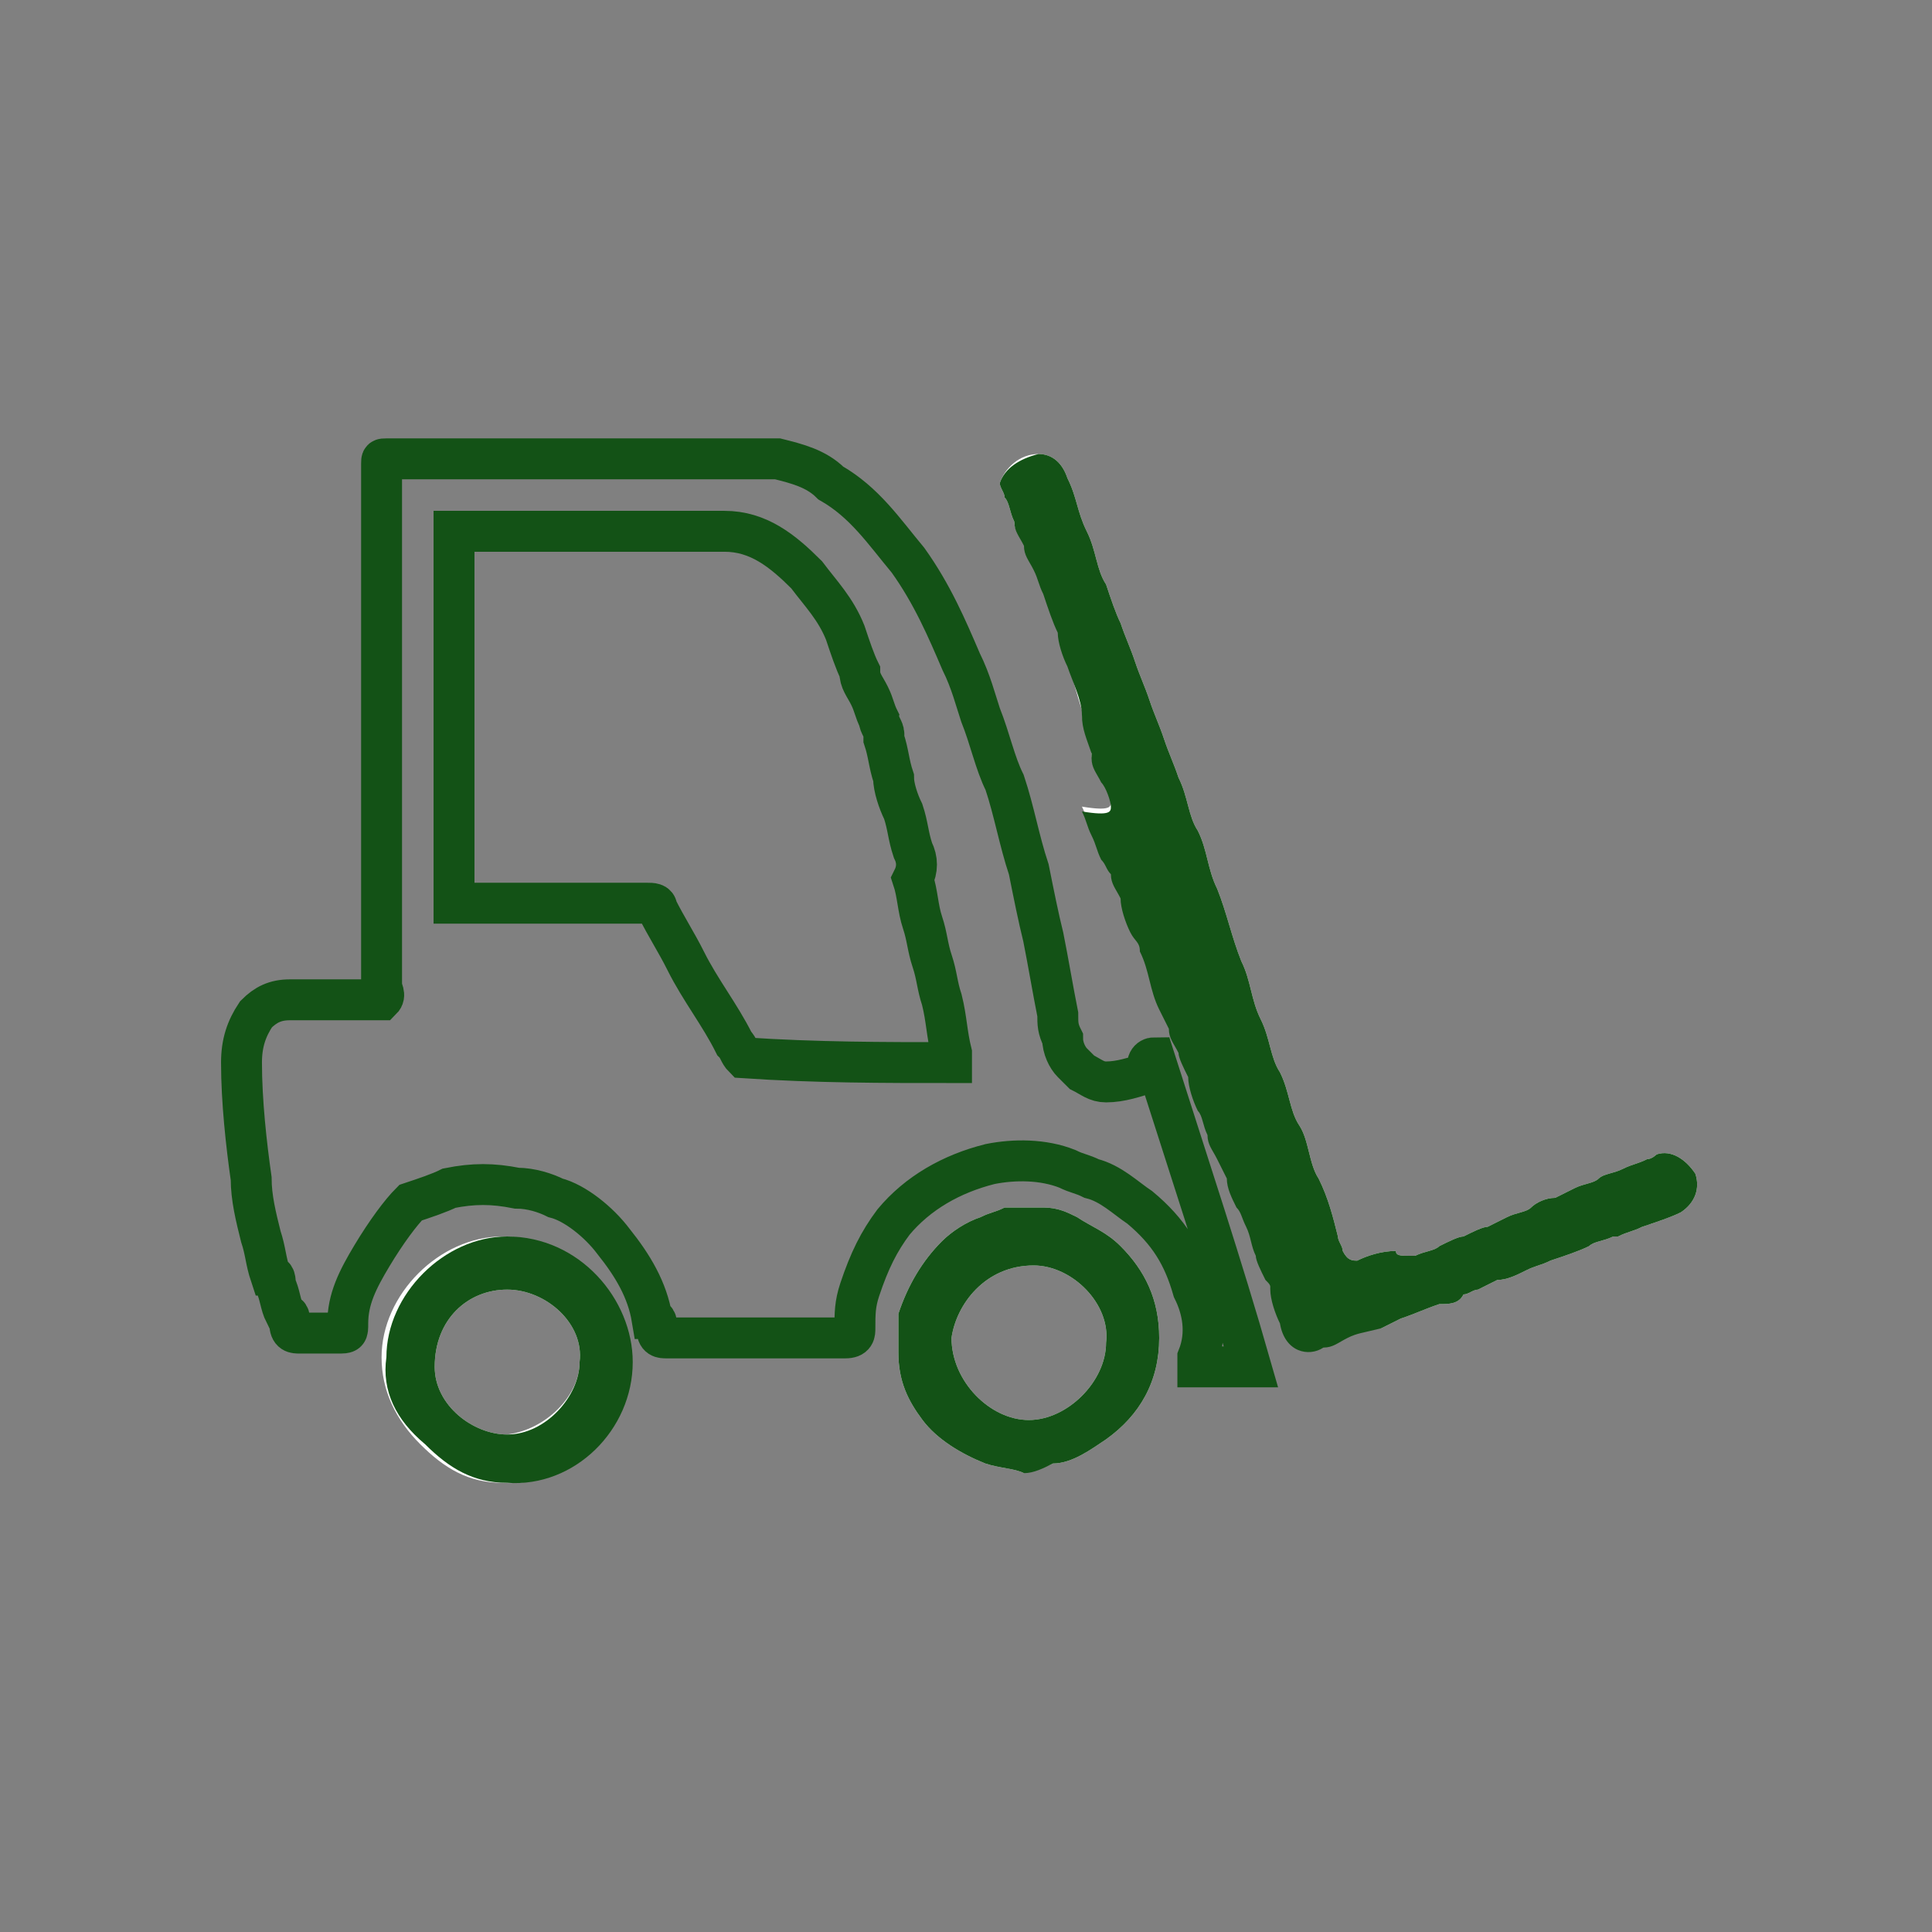<?xml version="1.0" encoding="utf-8"?>
<!-- Generator: Adobe Illustrator 27.9.0, SVG Export Plug-In . SVG Version: 6.00 Build 0)  -->
<svg version="1.1" id="Livello_1" xmlns="http://www.w3.org/2000/svg" xmlns:xlink="http://www.w3.org/1999/xlink" x="0px" y="0px"
	 viewBox="0 0 40 40" style="enable-background:new 0 0 40 40;" xml:space="preserve">
<rect x="0" y="0" width="40" height="40" fill="#808080" stroke="none"/>
<style type="text/css">
	.st0{fill:#FFFFFF;}
	.st1{fill:#135216;}
	.st2{fill:none;stroke:#135216;stroke-width:0.847;stroke-miterlimit:10;}
</style>
<g>
	<g id="se6ws2.tif_00000102512357300116989340000016899800084205474451_">
		<g>
			<path class="st0" d="M16,9.2c-0.2,0-0.2,0-0.4,0c-2.3,0-4.8,0-7.1,0c-0.2,0-0.2,0-0.4,0C10.7,9.2,13.3,9.2,16,9.2z"/>
			<path class="st0" d="M21.5,9.4c0.3,0,0.5,0.2,0.6,0.5c0.2,0.4,0.2,0.7,0.4,1.1c0.2,0.4,0.2,0.8,0.4,1.1c0.1,0.3,0.2,0.6,0.3,0.8
				c0.1,0.3,0.2,0.5,0.3,0.8c0.1,0.3,0.2,0.5,0.3,0.8c0.1,0.3,0.2,0.5,0.3,0.8c0.1,0.3,0.2,0.5,0.3,0.8c0.2,0.4,0.2,0.8,0.4,1.1
				c0.2,0.4,0.2,0.8,0.4,1.2c0.2,0.5,0.3,1,0.5,1.5c0.2,0.4,0.2,0.8,0.4,1.2c0.2,0.4,0.2,0.8,0.4,1.1c0.2,0.4,0.2,0.8,0.4,1.1
				s0.2,0.8,0.4,1.1c0.2,0.4,0.3,0.8,0.4,1.2c0,0.1,0.1,0.2,0.1,0.3c0.1,0.2,0.2,0.2,0.3,0.2c0.2-0.1,0.5-0.2,0.8-0.2
				C28.9,26,29,26,29.2,26h0.1c0.2-0.1,0.4-0.1,0.5-0.2c0.2-0.1,0.4-0.2,0.5-0.2c0.2-0.1,0.4-0.2,0.5-0.2c0.2-0.1,0.2-0.1,0.4-0.2
				c0.2-0.1,0.4-0.1,0.5-0.2s0.3-0.2,0.5-0.2c0.2-0.1,0.2-0.1,0.4-0.2c0.2-0.1,0.4-0.1,0.5-0.2s0.3-0.1,0.5-0.2
				c0.2-0.1,0.3-0.1,0.5-0.2c0.1,0,0.2-0.1,0.2-0.1c0.3-0.1,0.6,0.1,0.8,0.4c0.1,0.3,0,0.6-0.3,0.8c-0.2,0.1-0.5,0.2-0.8,0.3
				c-0.2,0.1-0.3,0.1-0.5,0.2c0,0,0,0-0.1,0c-0.2,0.1-0.4,0.1-0.5,0.2c-0.2,0.1-0.5,0.2-0.8,0.3c-0.2,0.1-0.3,0.1-0.5,0.2
				c-0.2,0.1-0.4,0.2-0.6,0.2c-0.2,0.1-0.2,0.1-0.4,0.2c-0.1,0-0.2,0.1-0.3,0.1C30.2,27,30,27,29.8,27c-0.3,0.1-0.5,0.2-0.8,0.3
				c-0.2,0.1-0.2,0.1-0.4,0.2c-0.4,0-0.5,0.1-0.7,0.1c-0.2,0.1-0.3,0.2-0.5,0.2c-0.3,0.2-0.8,0.1-0.9-0.5c-0.1-0.2-0.2-0.5-0.2-0.7
				c0-0.1,0-0.1-0.1-0.2c-0.1-0.2-0.2-0.4-0.2-0.5c-0.1-0.2-0.1-0.4-0.2-0.6c-0.1-0.2-0.1-0.3-0.2-0.4c-0.1-0.2-0.2-0.4-0.2-0.6
				c-0.1-0.2-0.1-0.2-0.2-0.4c-0.1-0.2-0.2-0.3-0.2-0.5c-0.1-0.2-0.1-0.4-0.2-0.5c-0.1-0.2-0.2-0.5-0.2-0.7
				c-0.1-0.2-0.2-0.4-0.2-0.5c-0.1-0.2-0.2-0.3-0.2-0.5c-0.1-0.2-0.1-0.2-0.2-0.4c-0.2-0.4-0.2-0.8-0.4-1.2c0-0.2-0.1-0.2-0.2-0.4
				c-0.1-0.2-0.2-0.5-0.2-0.7c-0.1-0.2-0.2-0.3-0.2-0.5c-0.1-0.1-0.1-0.2-0.2-0.3c-0.1-0.2-0.1-0.3-0.2-0.5
				c-0.1-0.2-0.1-0.3-0.2-0.5C23,16.8,23,16.7,23,16.6s-0.1-0.4-0.2-0.5c-0.1-0.2-0.2-0.3-0.2-0.5v-0.1c-0.1-0.3-0.2-0.5-0.2-0.8
				c-0.1-0.3-0.2-0.7-0.3-1C22,13.5,22,13.3,21.9,13c-0.1-0.2-0.2-0.5-0.3-0.8c-0.1-0.2-0.1-0.3-0.2-0.5c-0.1-0.2-0.2-0.3-0.2-0.5
				c-0.1-0.2-0.2-0.2-0.2-0.4c-0.1-0.2-0.1-0.4-0.2-0.5c0-0.1-0.1-0.2-0.1-0.3C20.8,9.7,21.1,9.4,21.5,9.4z"/>
			<path class="st0" d="M21.2,30.5c-0.2-0.1-0.5-0.1-0.8-0.2c-0.5-0.2-1-0.5-1.3-0.9c-0.3-0.4-0.5-0.8-0.5-1.4c0-0.3,0-0.5,0-0.8
				c0.2-0.6,0.5-1.1,0.9-1.5c0.2-0.2,0.5-0.4,0.8-0.5c0.2-0.1,0.3-0.1,0.5-0.2c0.2,0,0.5,0,0.8,0s0.5,0.1,0.7,0.2
				c0.3,0.2,0.6,0.3,0.9,0.6c0.5,0.5,0.8,1.1,0.8,1.9c0,0.9-0.4,1.6-1.1,2.1c-0.3,0.2-0.7,0.5-1.1,0.5
				C21.6,30.4,21.4,30.4,21.2,30.5z M22.9,27.8c0.1-0.8-0.7-1.6-1.5-1.6c-1,0-1.6,0.8-1.7,1.5c0,0.9,0.8,1.7,1.6,1.7
				C22.1,29.4,22.9,28.6,22.9,27.8z"/>
			<path class="st0" d="M7.9,28.1c0-1.3,1.2-2.5,2.5-2.5c1.5,0,2.6,1.3,2.6,2.6c0,1.4-1.2,2.6-2.6,2.5c-0.7,0-1.2-0.3-1.7-0.8
				C8.2,29.4,7.9,28.8,7.9,28.1z M12,28.2c0.1-0.8-0.7-1.5-1.5-1.5c-0.8,0-1.5,0.6-1.5,1.6c0,0.8,0.8,1.4,1.5,1.4
				C11.3,29.6,12,28.9,12,28.2z"/>
		</g>
	</g>
	<g id="se6ws2.tif_00000145057465044657644350000001793214838570696353_">
		<g>
			<path class="st1" d="M16,9.3c-0.2,0-0.2,0-0.4,0c-2.3,0-4.8,0-7.1,0c-0.2,0-0.2,0-0.4,0C10.7,9.3,13.3,9.3,16,9.3z"/>
			<path class="st2" d="M23.9,21.9c0.7,2.2,1.4,4.3,2,6.4c-0.4,0-0.8,0-1.1,0c0-0.1,0-0.1,0-0.2c0.2-0.5,0.1-1-0.1-1.4
				c-0.2-0.7-0.5-1.2-1.1-1.7c-0.3-0.2-0.6-0.5-1-0.6c-0.2-0.1-0.3-0.1-0.5-0.2c-0.5-0.2-1.1-0.2-1.6-0.1c-0.8,0.2-1.5,0.6-2,1.2
				c-0.3,0.4-0.5,0.8-0.7,1.4c-0.1,0.3-0.1,0.5-0.1,0.8c0,0.1,0,0.2-0.2,0.2c-1.2,0-2.5,0-3.7,0c-0.1,0-0.2,0-0.2-0.2
				c0-0.1,0-0.2-0.1-0.2c-0.1-0.6-0.4-1.1-0.8-1.6c-0.3-0.4-0.8-0.8-1.2-0.9c-0.2-0.1-0.5-0.2-0.8-0.2c-0.5-0.1-0.9-0.1-1.4,0
				c-0.2,0.1-0.5,0.2-0.8,0.3C8.3,25.1,8,25.5,7.7,26c-0.3,0.5-0.5,0.9-0.5,1.4c0,0.2,0,0.2-0.2,0.2c-0.3,0-0.6,0-0.8,0
				c-0.1,0-0.2,0-0.2-0.2c0-0.1,0-0.2-0.1-0.2c-0.1-0.2-0.1-0.4-0.2-0.6c0-0.1,0-0.2-0.1-0.2c-0.1-0.3-0.1-0.5-0.2-0.8
				c-0.1-0.4-0.2-0.8-0.2-1.2C5.1,23.7,5,22.8,5,22c0-0.4,0.1-0.7,0.3-1c0.2-0.2,0.4-0.3,0.7-0.3c0.5,0,1,0,1.5,0c0.2,0,0.3,0,0.4,0
				c0.1-0.1,0-0.2,0-0.3c0-3.4,0-6.9,0-10.3c0-0.2,0-0.4,0-0.5c0-0.1,0-0.1,0.1-0.1c1,0,2,0,3,0c1.4,0,2.9,0,4.3,0
				c0.2,0,0.5,0,0.8,0c0.4,0.1,0.8,0.2,1.1,0.5c0.7,0.4,1.1,1,1.6,1.6c0.5,0.7,0.8,1.4,1.1,2.1c0.2,0.4,0.3,0.8,0.4,1.1
				c0.2,0.5,0.3,1,0.5,1.4c0.2,0.6,0.3,1.2,0.5,1.8c0.1,0.5,0.2,1,0.3,1.4c0.1,0.5,0.2,1.1,0.3,1.6c0,0.2,0,0.3,0.1,0.5
				c0,0.2,0.1,0.4,0.2,0.5c0.1,0.1,0.2,0.2,0.2,0.2c0.2,0.1,0.3,0.2,0.5,0.2c0.3,0,0.6-0.1,0.9-0.2C23.7,22,23.8,21.9,23.9,21.9z
				 M19.7,22c0-0.1,0-0.1,0-0.2c-0.1-0.4-0.1-0.7-0.2-1.1c-0.1-0.3-0.1-0.5-0.2-0.8c-0.1-0.3-0.1-0.5-0.2-0.8
				c-0.1-0.3-0.1-0.6-0.2-0.9C19,18,19,17.8,18.9,17.6c-0.1-0.3-0.1-0.5-0.2-0.8c-0.1-0.2-0.2-0.5-0.2-0.7c-0.1-0.3-0.1-0.5-0.2-0.8
				c0,0,0,0,0-0.1s-0.1-0.2-0.1-0.3c-0.1-0.2-0.1-0.3-0.2-0.5c-0.1-0.2-0.2-0.3-0.2-0.5c-0.1-0.2-0.2-0.5-0.3-0.8
				c-0.2-0.5-0.5-0.8-0.8-1.2c-0.5-0.5-1-0.9-1.7-0.9c-1.7,0-3.3,0-5,0c-0.2,0-0.4,0-0.6,0c0,2.6,0,5.1,0,7.7c0,0,0,0,0.1,0
				c1.3,0,2.6,0,3.9,0c0.1,0,0.2,0,0.2,0.1c0.2,0.4,0.4,0.7,0.6,1.1c0.3,0.6,0.7,1.1,1,1.7c0.1,0.1,0.1,0.2,0.2,0.3
				C16.9,22,18.3,22,19.7,22z"/>
			<path class="st1" d="M21.5,9.4c0.3,0,0.5,0.2,0.6,0.5c0.2,0.4,0.2,0.7,0.4,1.1c0.2,0.4,0.2,0.8,0.4,1.1c0.1,0.3,0.2,0.6,0.3,0.8
				c0.1,0.3,0.2,0.5,0.3,0.8c0.1,0.3,0.2,0.5,0.3,0.8c0.1,0.3,0.2,0.5,0.3,0.8c0.1,0.3,0.2,0.5,0.3,0.8c0.2,0.4,0.2,0.8,0.4,1.1
				c0.2,0.4,0.2,0.8,0.4,1.2c0.2,0.5,0.3,1,0.5,1.5c0.2,0.4,0.2,0.8,0.4,1.2c0.2,0.4,0.2,0.8,0.4,1.1c0.2,0.4,0.2,0.8,0.4,1.1
				s0.2,0.8,0.4,1.1c0.2,0.4,0.3,0.8,0.4,1.2c0,0.1,0.1,0.2,0.1,0.3c0.1,0.2,0.2,0.2,0.3,0.2c0.2-0.1,0.5-0.2,0.8-0.2
				C28.9,26,29,26,29.2,26h0.1c0.2-0.1,0.4-0.1,0.5-0.2c0.2-0.1,0.4-0.2,0.5-0.2c0.2-0.1,0.4-0.2,0.5-0.2c0.2-0.1,0.2-0.1,0.4-0.2
				c0.2-0.1,0.4-0.1,0.5-0.2s0.3-0.2,0.5-0.2c0.2-0.1,0.2-0.1,0.4-0.2c0.2-0.1,0.4-0.1,0.5-0.2s0.3-0.1,0.5-0.2
				c0.2-0.1,0.3-0.1,0.5-0.2c0.1,0,0.2-0.1,0.2-0.1c0.3-0.1,0.6,0.1,0.8,0.4c0.1,0.3,0,0.6-0.3,0.8c-0.2,0.1-0.5,0.2-0.8,0.3
				c-0.2,0.1-0.3,0.1-0.5,0.2c0,0,0,0-0.1,0c-0.2,0.1-0.4,0.1-0.5,0.2c-0.2,0.1-0.5,0.2-0.8,0.3c-0.2,0.1-0.3,0.1-0.5,0.2
				c-0.2,0.1-0.4,0.2-0.6,0.2c-0.2,0.1-0.2,0.1-0.4,0.2c-0.1,0-0.2,0.1-0.3,0.1C30.2,27,30,27,29.8,27c-0.3,0.1-0.5,0.2-0.8,0.3
				c-0.2,0.1-0.2,0.1-0.4,0.2c-0.4,0.1-0.5,0.1-0.7,0.2s-0.3,0.2-0.5,0.2c-0.3,0.2-0.8,0.1-0.9-0.5c-0.1-0.2-0.2-0.5-0.2-0.7
				c0-0.1,0-0.1-0.1-0.2c-0.1-0.2-0.2-0.4-0.2-0.5c-0.1-0.2-0.1-0.4-0.2-0.6c-0.1-0.2-0.1-0.3-0.2-0.4c-0.1-0.2-0.2-0.4-0.2-0.6
				c-0.1-0.2-0.1-0.2-0.2-0.4c-0.1-0.2-0.2-0.3-0.2-0.5c-0.1-0.2-0.1-0.4-0.2-0.5c-0.1-0.2-0.2-0.5-0.2-0.7
				c-0.1-0.2-0.2-0.4-0.2-0.5c-0.1-0.2-0.2-0.3-0.2-0.5c-0.1-0.2-0.1-0.2-0.2-0.4c-0.2-0.4-0.2-0.8-0.4-1.2c0-0.2-0.1-0.2-0.2-0.4
				c-0.1-0.2-0.2-0.5-0.2-0.7c-0.1-0.2-0.2-0.3-0.2-0.5c-0.1-0.1-0.1-0.2-0.2-0.3c-0.1-0.2-0.1-0.3-0.2-0.5
				c-0.1-0.2-0.1-0.3-0.2-0.5C23,16.9,23,16.8,23,16.7s-0.1-0.4-0.2-0.5c-0.1-0.2-0.2-0.3-0.2-0.5v-0.1c-0.1-0.3-0.2-0.5-0.2-0.8
				s-0.2-0.7-0.3-1c-0.1-0.2-0.2-0.5-0.2-0.7c-0.1-0.2-0.2-0.5-0.3-0.8c-0.1-0.2-0.1-0.3-0.2-0.5c-0.1-0.2-0.2-0.3-0.2-0.5
				c-0.1-0.2-0.2-0.3-0.2-0.5c-0.1-0.2-0.1-0.4-0.2-0.5c0-0.1-0.1-0.2-0.1-0.3C20.8,9.7,21.1,9.5,21.5,9.4z"/>
			<path class="st1" d="M21.2,30.5c-0.2-0.1-0.5-0.1-0.8-0.2c-0.5-0.2-1-0.5-1.3-0.9c-0.3-0.4-0.5-0.8-0.5-1.4c0-0.3,0-0.5,0-0.8
				c0.2-0.6,0.5-1.1,0.9-1.5c0.2-0.2,0.5-0.4,0.8-0.5c0.2-0.1,0.3-0.1,0.5-0.2c0.2,0,0.5,0,0.8,0s0.5,0.1,0.7,0.2
				c0.3,0.2,0.6,0.3,0.9,0.6c0.5,0.5,0.8,1.1,0.8,1.9c0,0.9-0.4,1.6-1.1,2.1c-0.3,0.2-0.7,0.5-1.1,0.5
				C21.6,30.4,21.4,30.5,21.2,30.5z M22.9,27.8c0.1-0.8-0.7-1.6-1.5-1.6c-1,0-1.6,0.8-1.7,1.5c0,0.9,0.8,1.7,1.6,1.7
				C22.1,29.4,22.9,28.6,22.9,27.8z"/>
			<path class="st1" d="M8,28.1c0-1.3,1.2-2.5,2.5-2.5c1.5,0,2.6,1.3,2.6,2.6c0,1.4-1.2,2.6-2.6,2.5c-0.7,0-1.2-0.3-1.7-0.8
				C8.2,29.4,7.9,28.8,8,28.1z M12,28.2c0.1-0.8-0.7-1.5-1.5-1.5c-0.8,0-1.5,0.6-1.5,1.6c0,0.8,0.8,1.4,1.5,1.4
				C11.3,29.7,12,28.9,12,28.2z"/>
		</g>
	</g>
</g>
</svg>
